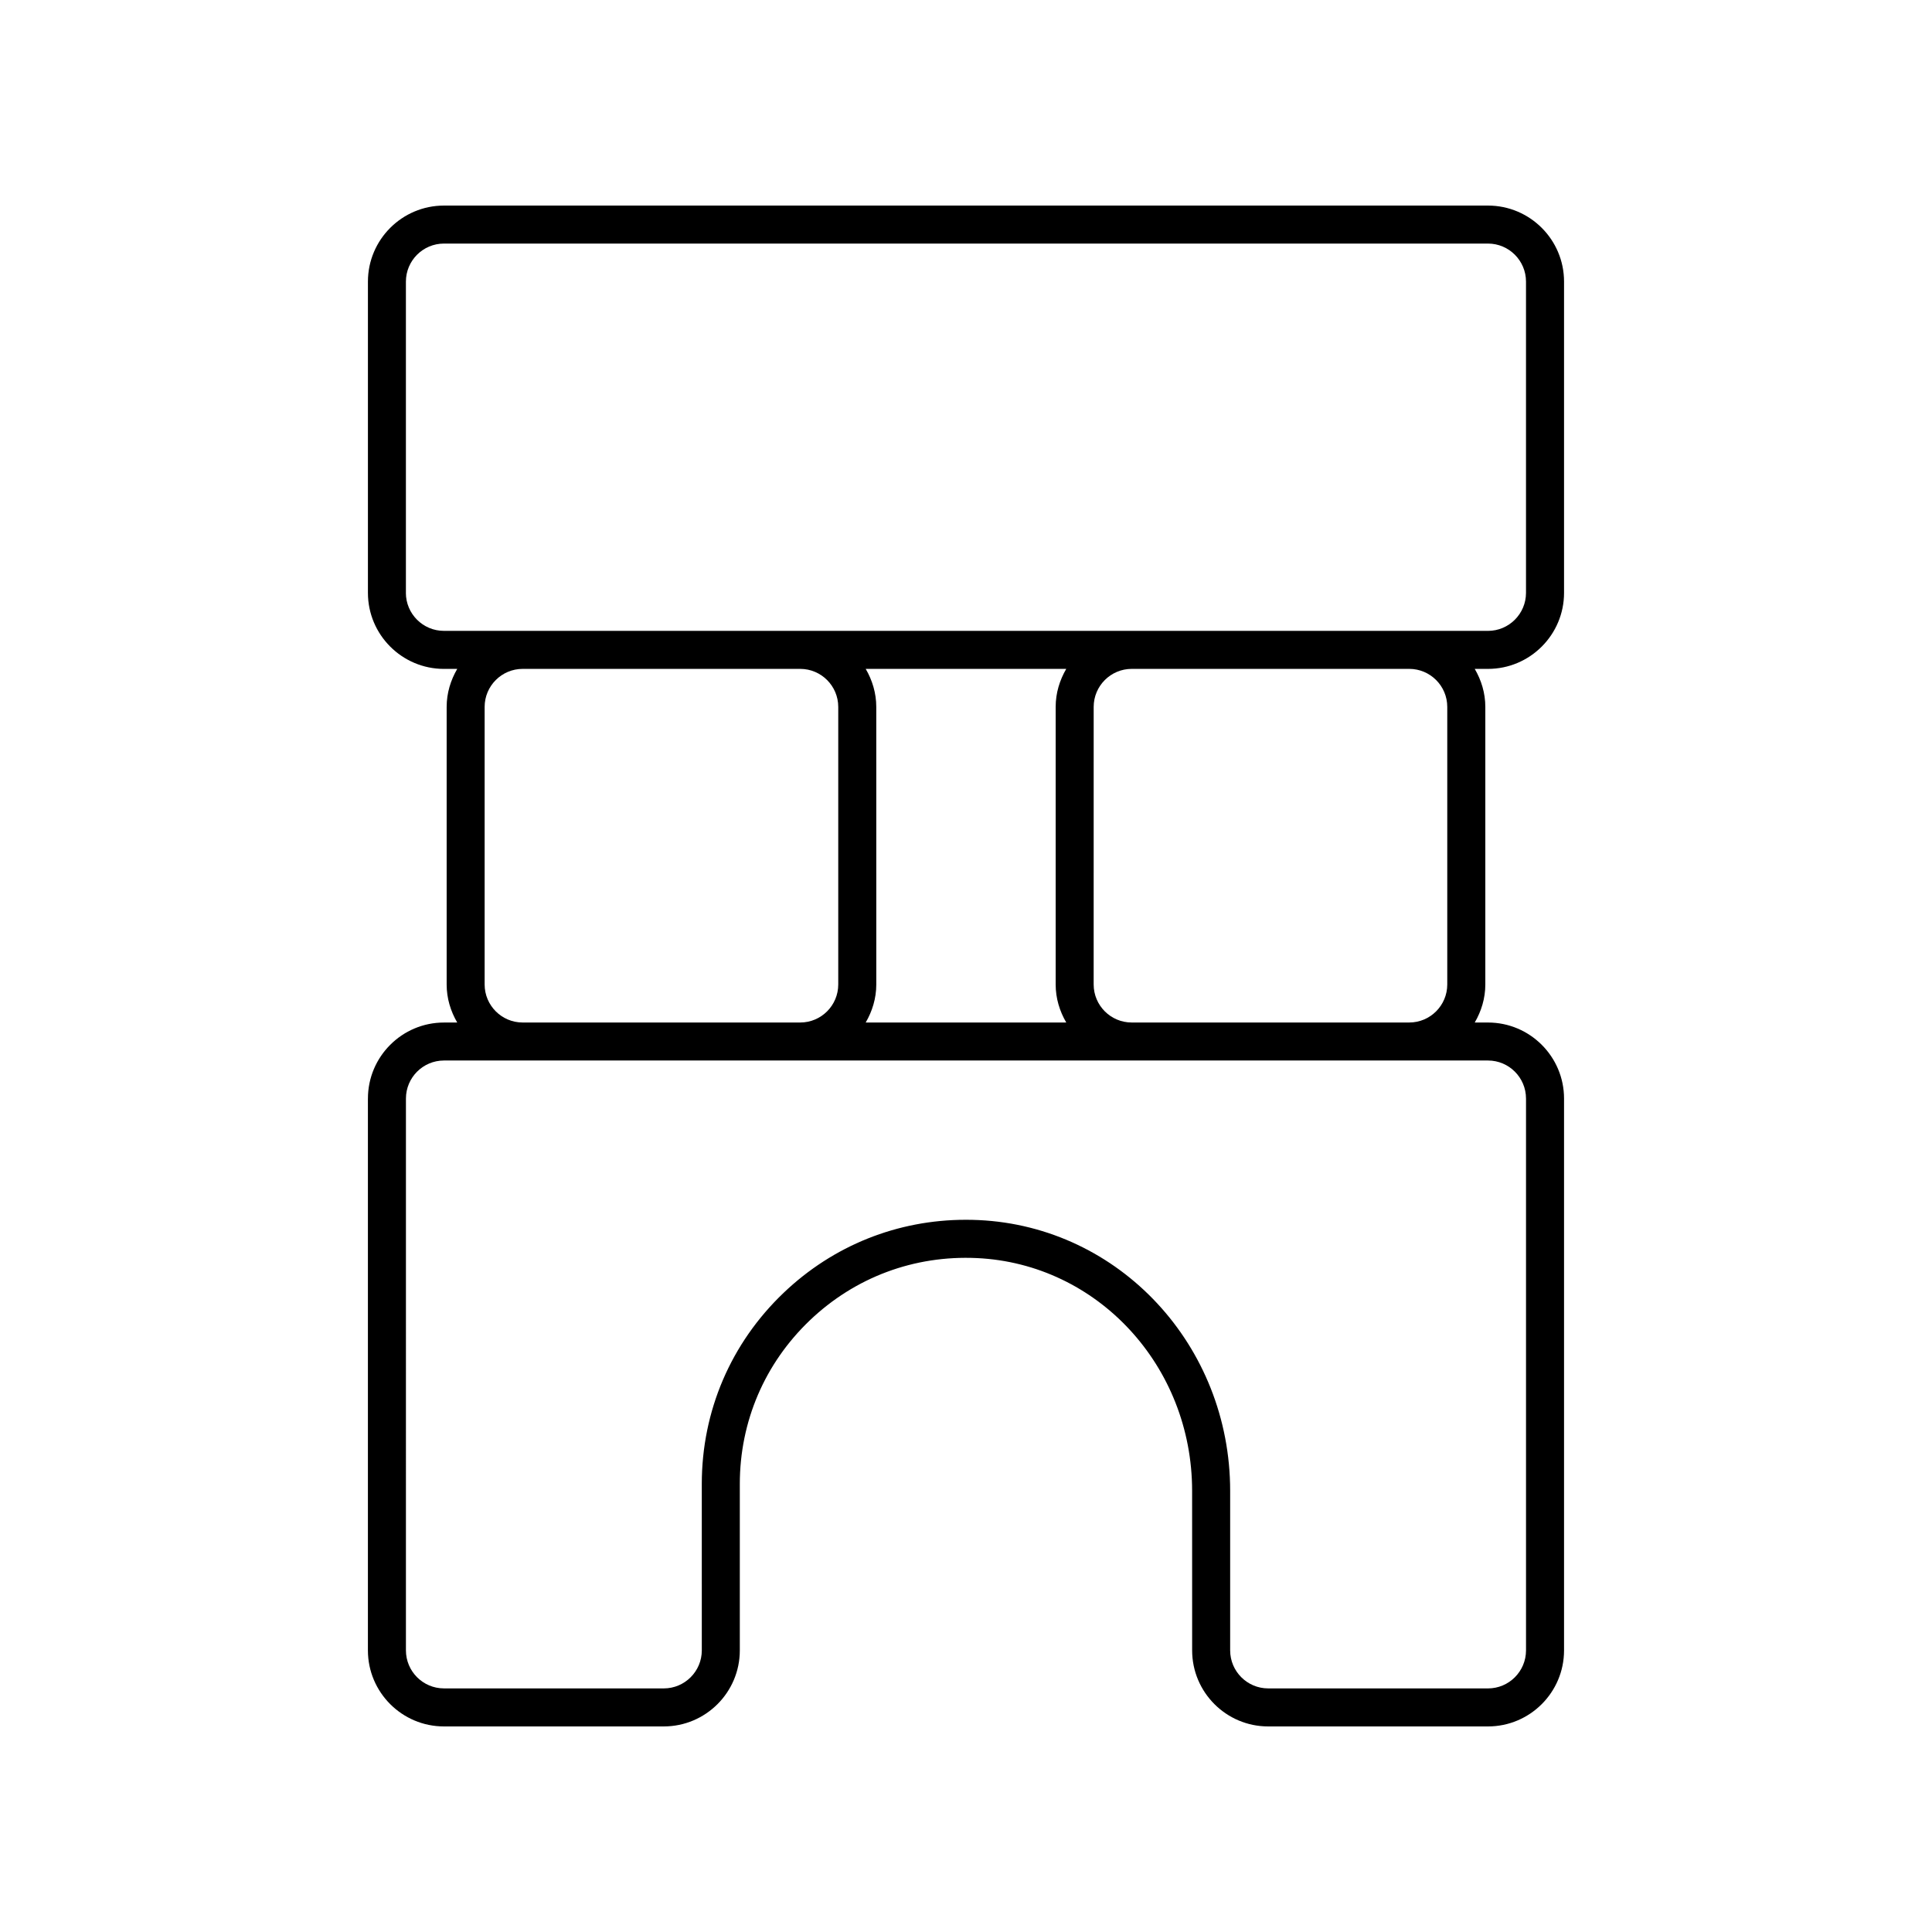 <?xml version="1.0" encoding="UTF-8"?>
<!-- Uploaded to: SVG Repo, www.svgrepo.com, Generator: SVG Repo Mixer Tools -->
<svg fill="#000000" width="800px" height="800px" version="1.1" viewBox="144 144 512 512" xmlns="http://www.w3.org/2000/svg">
 <path d="m241.5 435.13v146.24c0 11.113 9.039 20.152 20.152 20.152h58.254c11.113 0 20.152-9.039 20.152-20.152v-44.102c0-16.543 6.594-31.945 18.566-43.371 11.965-11.414 27.664-17.273 44.27-16.492 31.977 1.504 57.027 28.605 57.027 61.695l0.008 42.27c0 11.113 9.039 20.152 20.152 20.152h58.254c11.113 0 20.152-9.039 20.152-20.152v-146.24c0-11.113-9.039-20.152-20.152-20.152h-3.516c1.734-2.977 2.805-6.391 2.805-10.078v-73.559c0-3.688-1.066-7.102-2.805-10.078h3.516c11.113 0 20.152-9.039 20.152-20.152v-82.48c0-11.113-9.039-20.152-20.152-20.152h-276.68c-11.113 0-20.152 9.039-20.152 20.152v82.484c0 11.113 9.039 20.152 20.152 20.152h3.516c-1.734 2.977-2.805 6.391-2.805 10.078v73.559c0 3.688 1.066 7.102 2.805 10.078h-3.516c-11.109-0.004-20.152 9.031-20.152 20.148zm306.91 0v146.24c0 5.555-4.519 10.078-10.078 10.078l-58.25-0.004c-5.559 0-10.078-4.523-10.078-10.078v-42.27c0-38.484-29.266-70.008-66.633-71.762-1.145-0.055-2.281-0.078-3.418-0.078-18.094 0-35.129 6.801-48.281 19.352-13.988 13.344-21.691 31.332-21.691 50.656l0.004 44.105c0 5.555-4.519 10.078-10.078 10.078l-58.254-0.004c-5.559 0-10.078-4.523-10.078-10.078l0.004-146.24c0-5.555 4.519-10.078 10.078-10.078h276.68c5.555 0 10.07 4.523 10.07 10.078zm-174.99-113.87h53.148c-1.734 2.977-2.805 6.391-2.805 10.078v73.559c0 3.688 1.066 7.102 2.805 10.078h-53.148c1.734-2.977 2.805-6.391 2.805-10.078l-0.004-73.559c0-3.688-1.066-7.102-2.801-10.078zm154.12 10.078v73.559c0 5.555-4.519 10.078-10.078 10.078h-73.551c-5.559 0-10.078-4.523-10.078-10.078l0.004-73.559c0-5.555 4.519-10.078 10.078-10.078h73.555c5.555 0 10.07 4.523 10.07 10.078zm-275.97-30.23v-82.48c0-5.555 4.519-10.078 10.078-10.078h276.68c5.559 0 10.078 4.523 10.078 10.078v82.484c0 5.555-4.519 10.078-10.078 10.078h-20.863l-73.559-0.004h-182.27c-5.555 0-10.074-4.523-10.074-10.078zm20.863 103.79v-73.559c0-5.555 4.519-10.078 10.078-10.078h73.555c5.559 0 10.078 4.523 10.078 10.078v73.559c0 5.555-4.519 10.078-10.078 10.078h-73.559c-5.555 0-10.074-4.523-10.074-10.078z"/>
</svg>